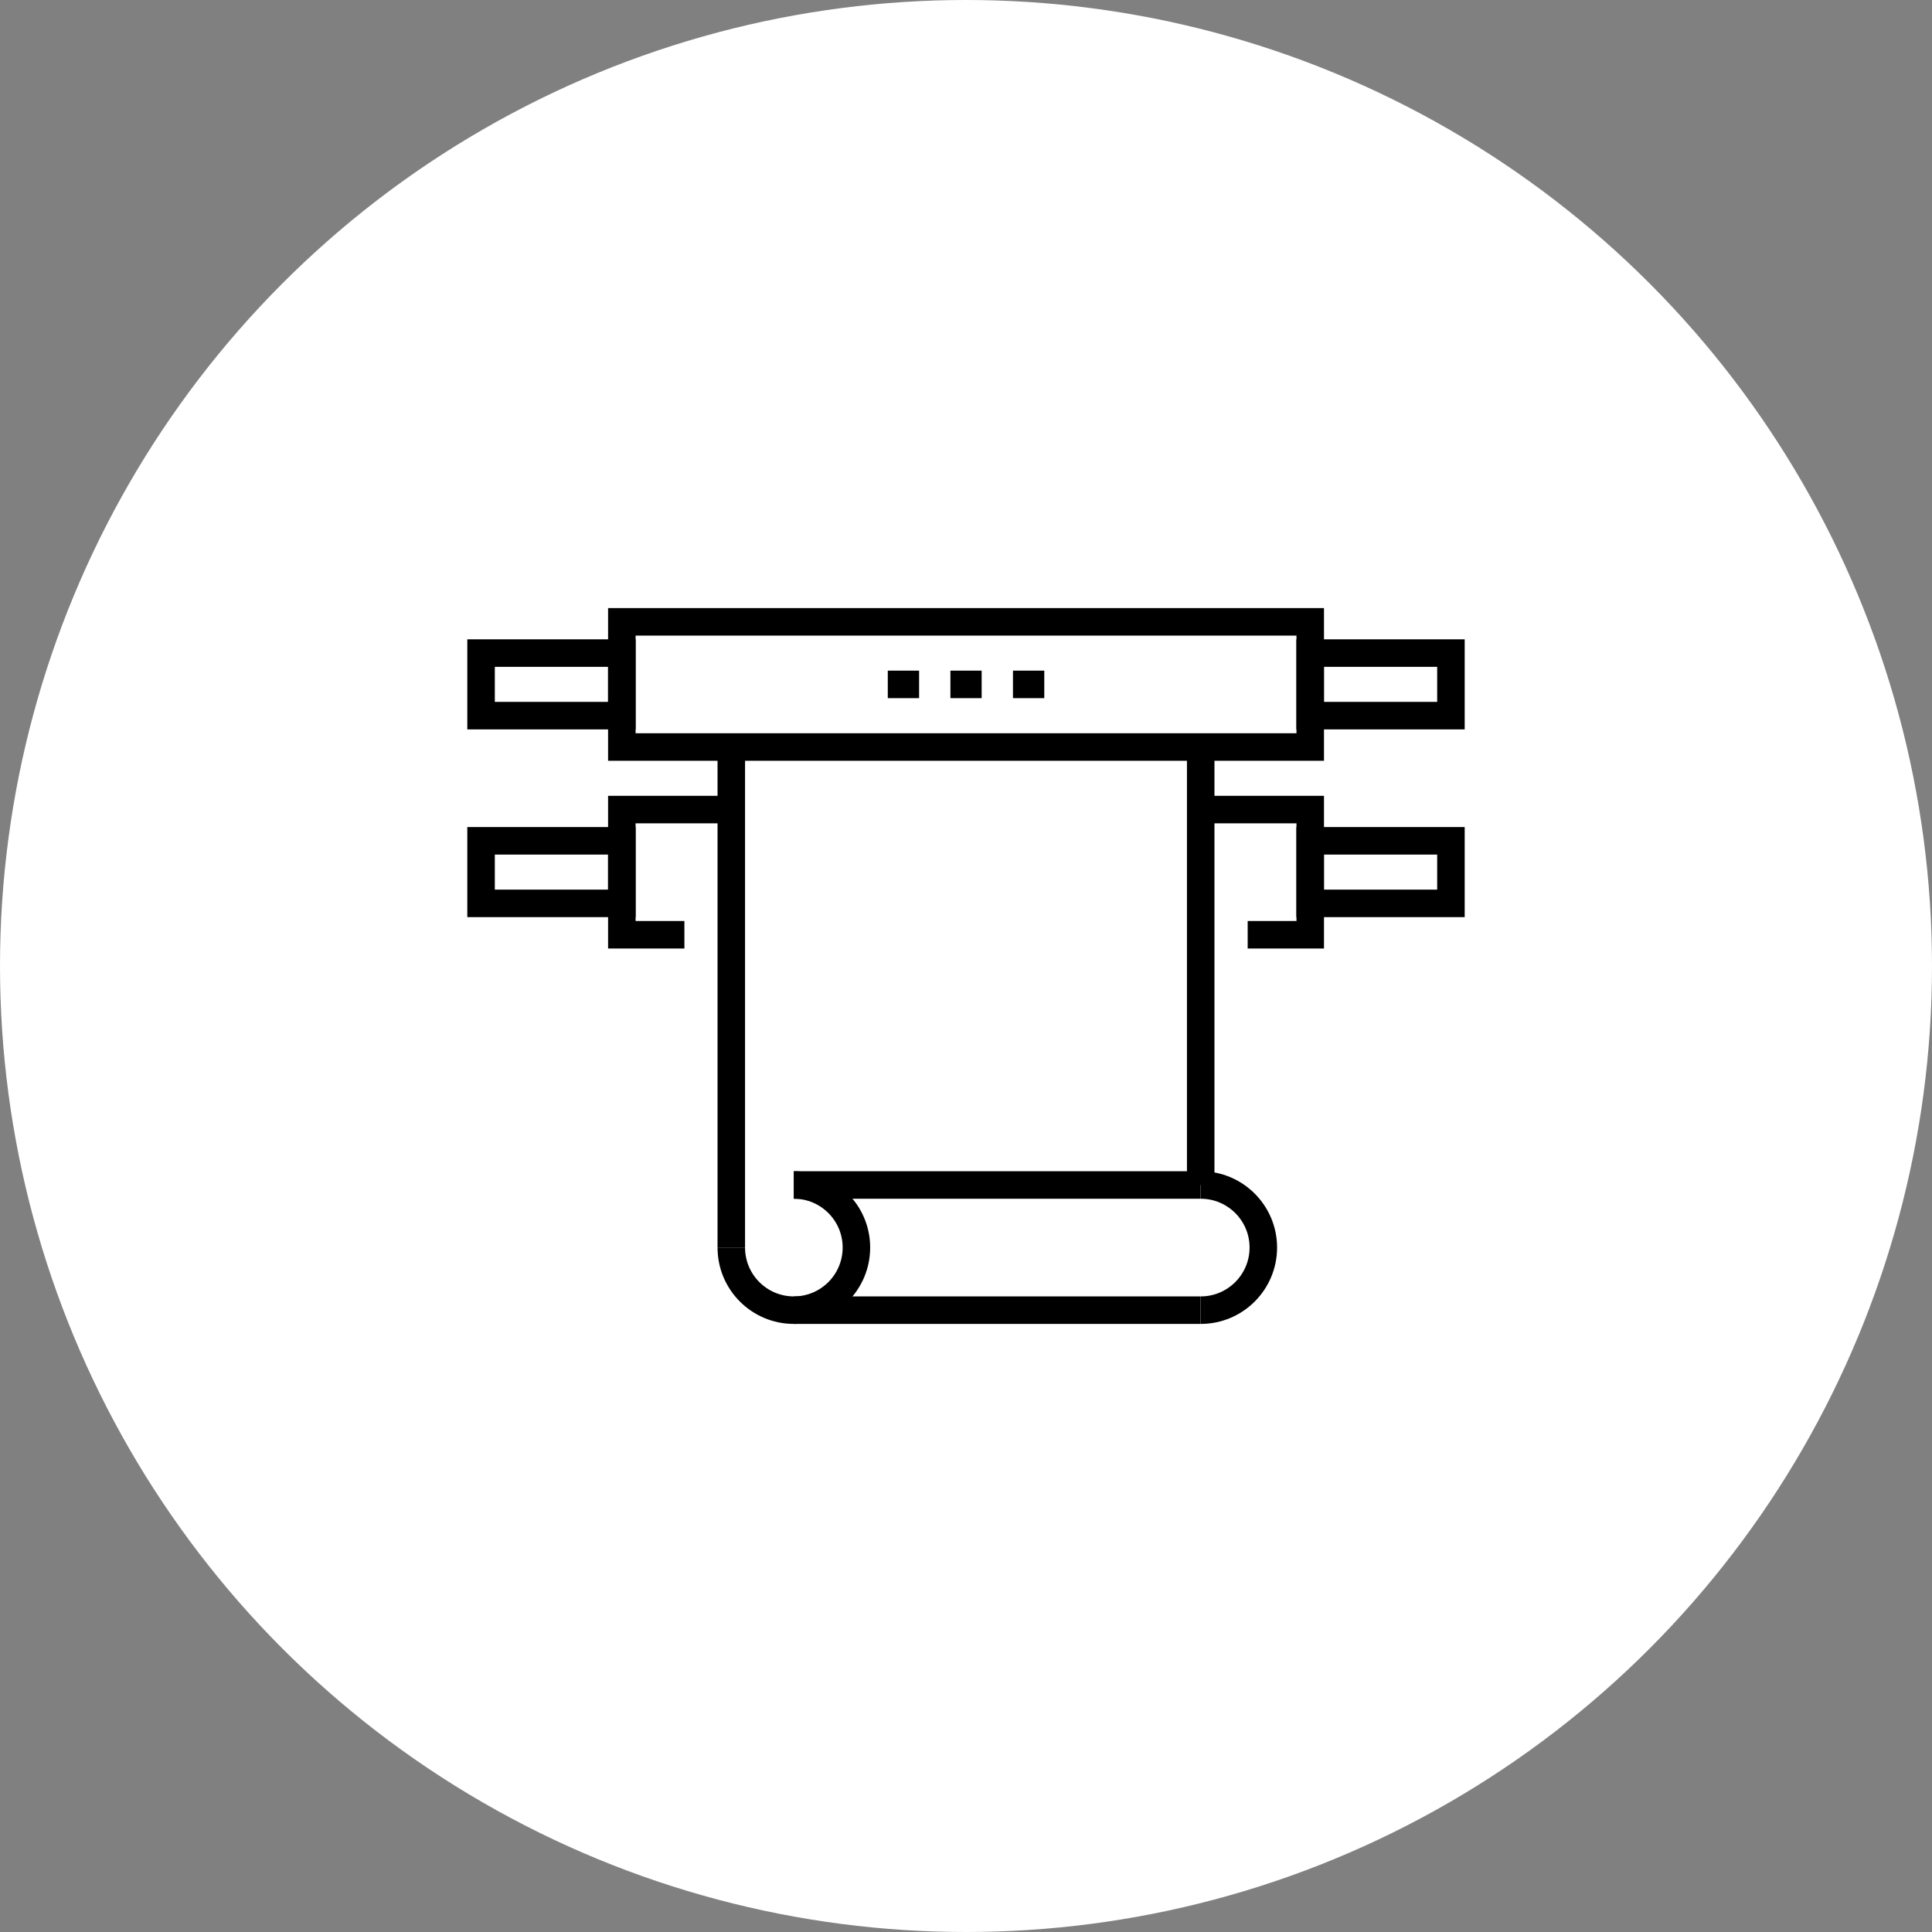 <svg width="29" height="29" viewBox="0 0 29 29" fill="none" xmlns="http://www.w3.org/2000/svg">
<rect x="0" y="0" width="29" height="29" fill="#808080" stroke="none"/>
<circle cx="14.5" cy="14.5" r="14.5" fill="white"/>
<path d="M18.023 12.152H19.667V14.031H18.728" stroke="black" stroke-width="0.413" stroke-miterlimit="10"/>
<path d="M10.273 14.031H9.334V12.152H10.978" stroke="black" stroke-width="0.413" stroke-miterlimit="10"/>
<path d="M9.334 12.621H7.221V13.56H9.334V12.621Z" stroke="black" stroke-width="0.413" stroke-miterlimit="10"/>
<path d="M21.779 12.621H19.666V13.56H21.779V12.621Z" stroke="black" stroke-width="0.413" stroke-miterlimit="10"/>
<path d="M11.916 17.787C12.435 17.787 12.855 18.208 12.855 18.726C12.855 19.245 12.435 19.666 11.916 19.666C11.397 19.666 10.977 19.245 10.977 18.726" stroke="black" stroke-width="0.413" stroke-miterlimit="10"/>
<path d="M18.023 17.787C18.542 17.787 18.963 18.208 18.963 18.726C18.963 19.245 18.542 19.666 18.023 19.666" stroke="black" stroke-width="0.413" stroke-miterlimit="10"/>
<path d="M11.916 19.666H18.022" stroke="black" stroke-width="0.413" stroke-miterlimit="10"/>
<path d="M10.977 11.213V18.728" stroke="black" stroke-width="0.413" stroke-miterlimit="10"/>
<path d="M11.916 17.787H18.022" stroke="black" stroke-width="0.413" stroke-miterlimit="10"/>
<path d="M18.023 11.213V17.788" stroke="black" stroke-width="0.413" stroke-miterlimit="10"/>
<path d="M13.326 10.273H13.796" stroke="black" stroke-width="0.413" stroke-miterlimit="10"/>
<path d="M14.266 10.273H14.735" stroke="black" stroke-width="0.413" stroke-miterlimit="10"/>
<path d="M15.205 10.273H15.675" stroke="black" stroke-width="0.413" stroke-miterlimit="10"/>
<path d="M19.667 9.334H9.334V11.213H19.667V9.334Z" stroke="black" stroke-width="0.413" stroke-miterlimit="10"/>
<path d="M9.334 9.803H7.221V10.742H9.334V9.803Z" stroke="black" stroke-width="0.413" stroke-miterlimit="10"/>
<path d="M21.779 9.803H19.666V10.742H21.779V9.803Z" stroke="black" stroke-width="0.413" stroke-miterlimit="10"/>
</svg>

